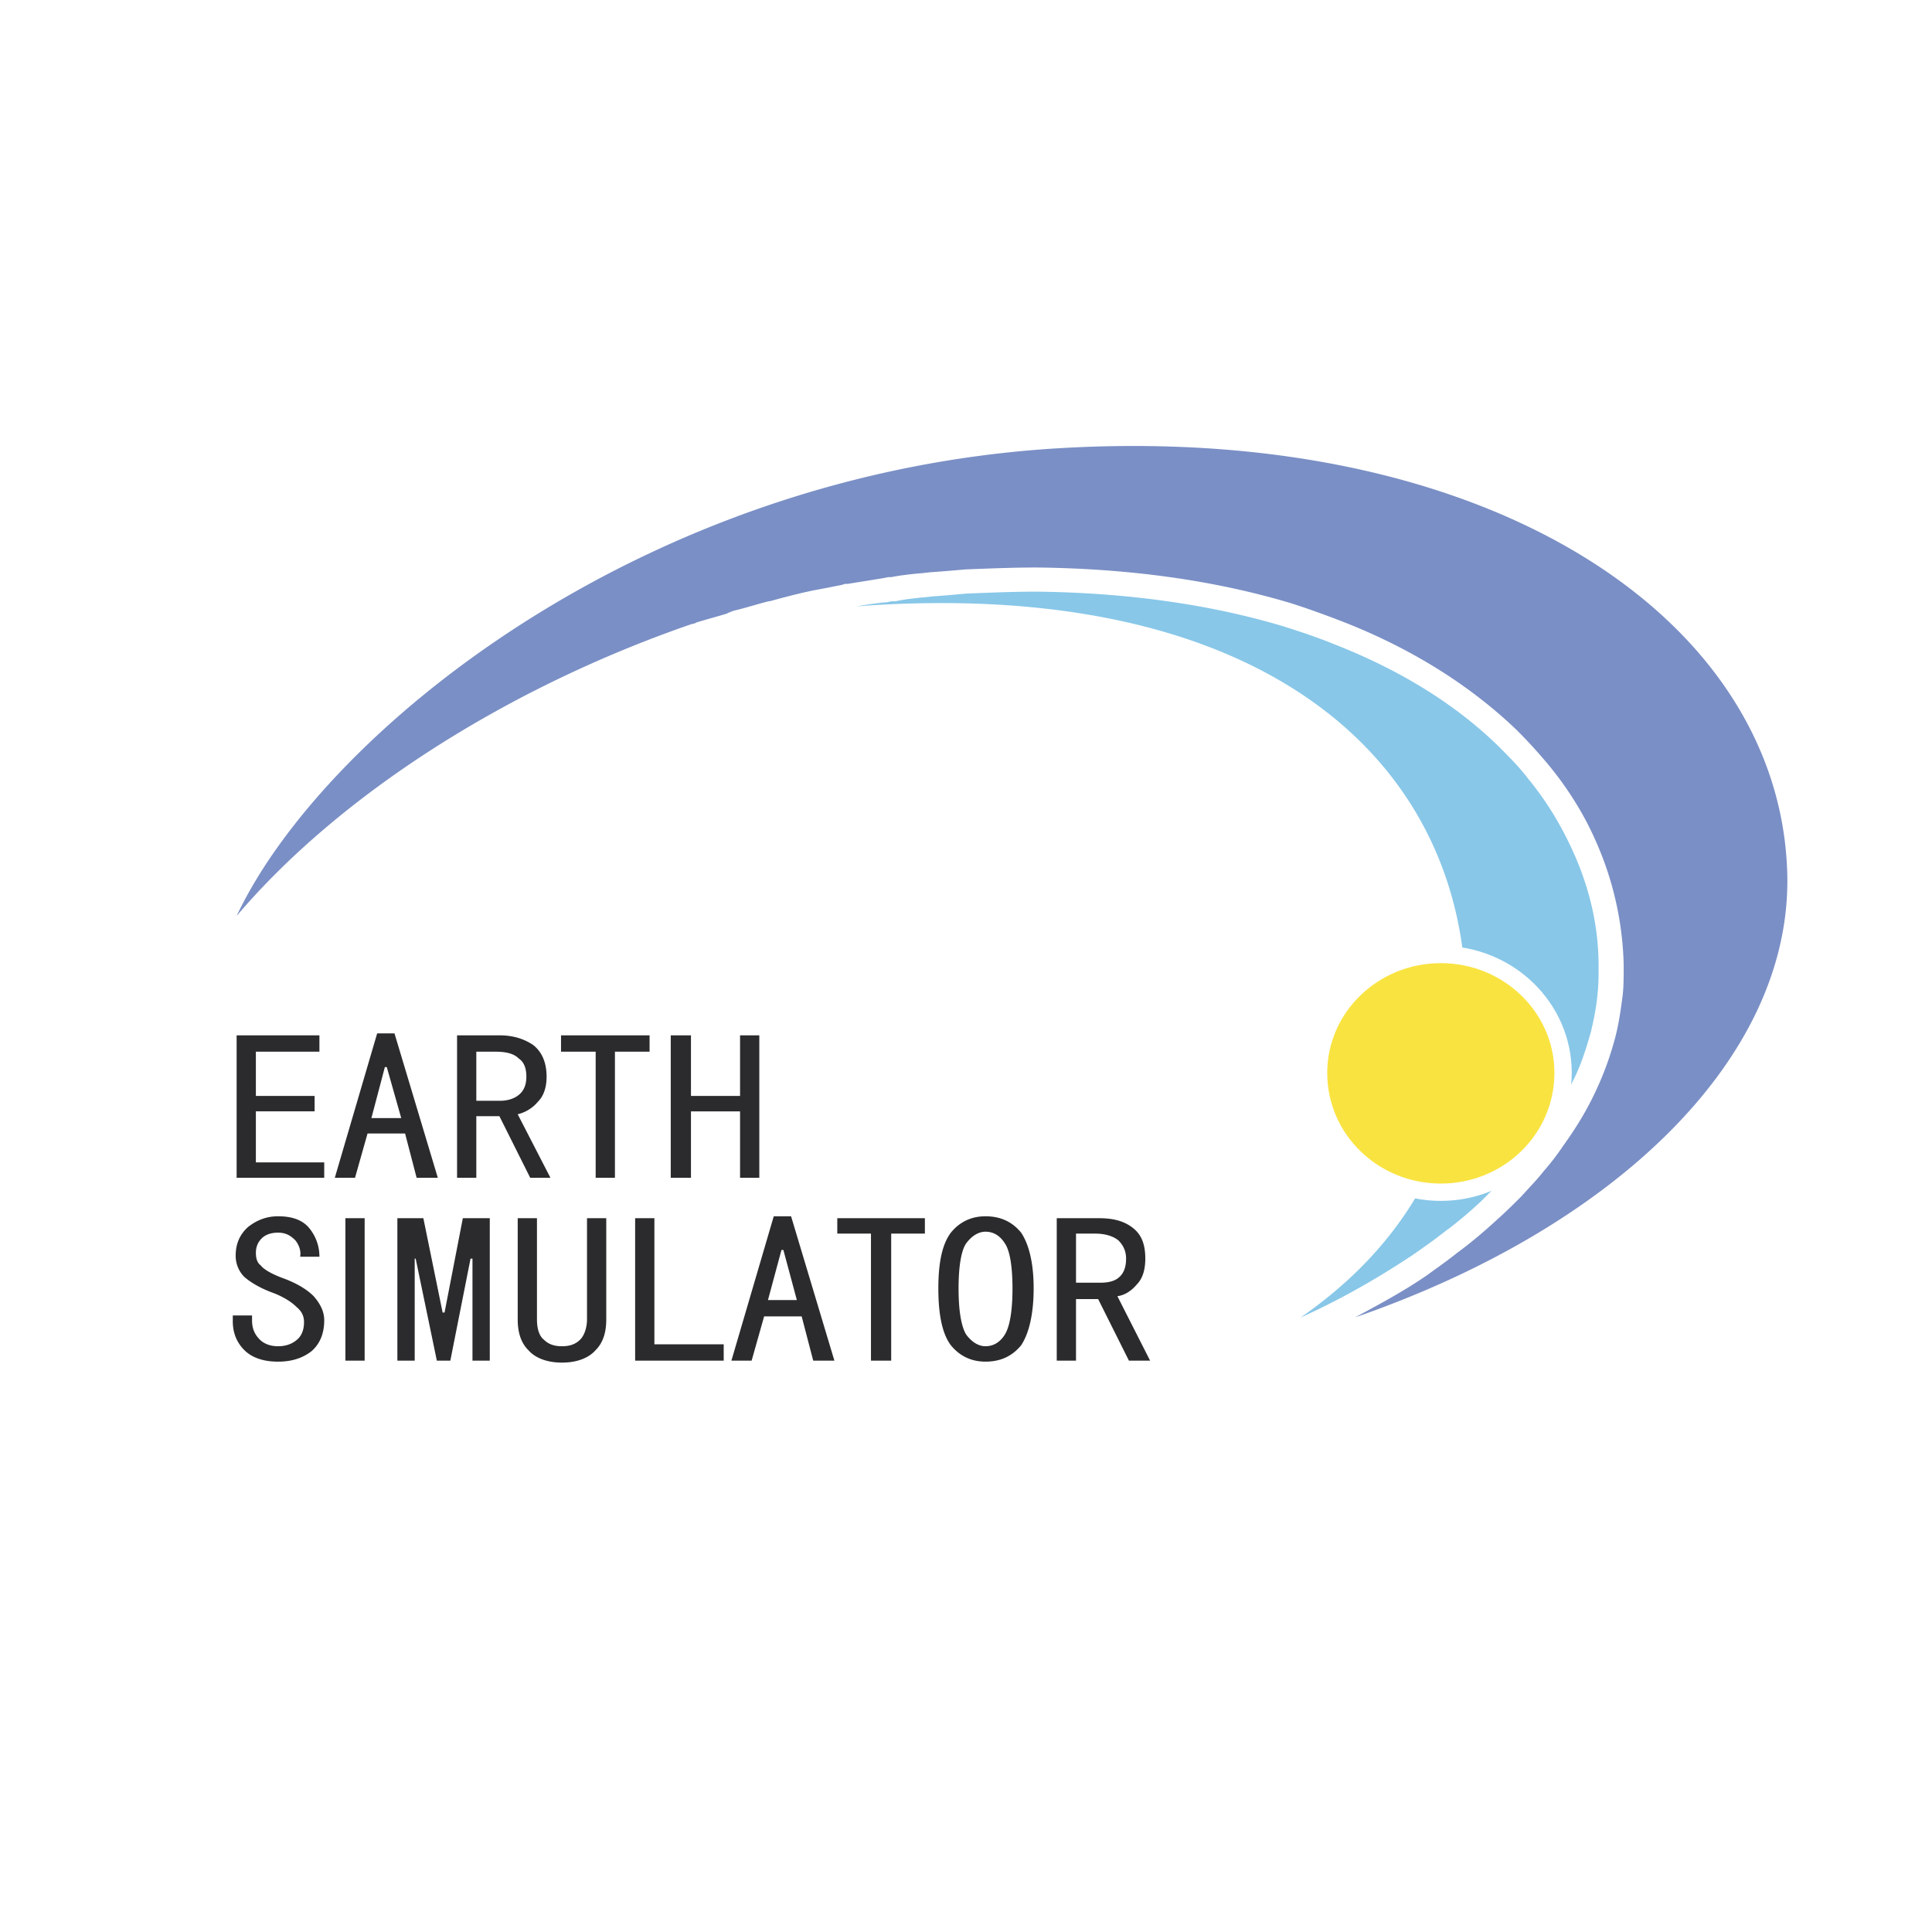 <?xml version="1.0" encoding="UTF-8"?> <svg xmlns="http://www.w3.org/2000/svg" width="2500" height="2500" viewBox="0 0 192.756 192.756"><g fill-rule="evenodd" clip-rule="evenodd"><path fill="#fff" d="M0 0h192.756v192.756H0V0z"></path><path fill="#2b2b2d" d="M32.348 117.508h-8.74v-14.213h8.26v1.633h-6.339v4.416h5.859v1.537h-5.859v5.09h6.819v1.537zM37.054 111.553l1.344-5.09h.192l1.441 5.09h-2.977zm2.304-8.451h-1.729l-4.226 14.406h2.017l1.249-4.418h3.746l1.152 4.418h2.113l-4.322-14.406zM51.748 109.248c-.48.385-1.153.576-1.826.576h-2.4v-4.896h1.92c1.057 0 1.825.191 2.305.672.576.383.769 1.057.769 1.824 0 .863-.288 1.441-.768 1.824zm-.096 1.922a3.77 3.77 0 0 0 2.016-1.25c.577-.576.865-1.439.865-2.496 0-1.441-.48-2.496-1.345-3.17-.864-.576-1.921-.959-3.362-.959h-4.225v14.213h1.921v-6.146h2.304l3.074 6.146h2.017l-3.265-6.338zM64.808 104.928h-3.456v12.58H59.43v-12.58h-3.457v-1.633h8.835v1.633zM75.757 117.508h-1.921v-6.627h-4.898v6.627h-2.017v-14.213h2.017v6.049h4.898v-6.049h1.921v14.213zM32.348 131.721c0 1.25-.385 2.305-1.249 3.074-.864.672-1.921 1.057-3.361 1.057s-2.593-.385-3.361-1.152c-.768-.77-1.152-1.729-1.152-2.883v-.576h1.921v.48c0 .865.288 1.441.768 1.922.48.48 1.152.672 1.825.672.864 0 1.537-.289 2.017-.768.384-.385.576-.961.576-1.633 0-.576-.192-1.057-.769-1.537-.48-.48-1.249-.961-2.208-1.346-1.345-.479-2.305-1.055-2.978-1.631a2.982 2.982 0 0 1-.864-2.113c0-1.152.384-2.113 1.249-2.881.865-.672 1.825-1.057 2.977-1.057 1.44 0 2.497.385 3.169 1.248.673.865.961 1.824.961 2.785h-1.921c.096-.576-.096-1.152-.48-1.633-.48-.48-.96-.768-1.729-.768-.672 0-1.248.191-1.633.576-.384.383-.576.863-.576 1.439 0 .48.096.961.48 1.25.288.383 1.056.863 2.401 1.344 1.249.48 2.209 1.057 2.881 1.729.671.769 1.056 1.538 1.056 2.402zM34.46 121.541h1.921v14.213H34.46v-14.213zM48.866 135.754h-1.728v-10.18h-.192l-2.017 10.18h-1.345l-2.113-10.18h-.096v10.18h-1.729v-14.213h2.593l1.922 9.412h.191l1.825-9.412h2.689v14.213zM60.487 131.625c0 1.248-.288 2.305-1.057 3.074-.672.768-1.824 1.248-3.361 1.248-1.536 0-2.688-.48-3.361-1.248-.768-.77-1.056-1.826-1.056-3.074v-10.084h1.92v10.084c0 .865.192 1.633.673 2.018.48.48 1.056.672 1.824.672s1.345-.191 1.825-.672c.384-.385.672-1.152.672-2.018v-10.084h1.92v10.084h.001zM72.204 135.754h-8.836v-14.213h1.921v12.582h6.915v1.631zM76.621 129.705l1.345-4.994h.192l1.344 4.994h-2.881zm2.305-8.355h-1.729l-4.225 14.404h2.017l1.248-4.416h3.746l1.152 4.416h2.113l-4.322-14.404zM92.275 123.078h-3.361v12.676h-2.017v-12.676h-3.361v-1.537h8.739v1.537zM100.246 133.162c-.48.768-1.152 1.152-1.92 1.152-.672 0-1.345-.385-1.921-1.152-.48-.768-.769-2.305-.769-4.609s.289-3.842.769-4.514c.576-.77 1.25-1.152 1.921-1.152.768 0 1.439.383 1.92 1.152.48.672.77 2.209.77 4.514s-.289 3.842-.77 4.609zm1.633-10.18c-.863-1.057-2.018-1.633-3.553-1.633-1.441 0-2.594.576-3.458 1.633-.864 1.152-1.249 2.977-1.249 5.57 0 2.592.384 4.514 1.249 5.666.864 1.057 2.017 1.633 3.458 1.633 1.535 0 2.689-.576 3.553-1.633.768-1.152 1.248-3.074 1.248-5.666 0-2.593-.481-4.417-1.248-5.57zM111.578 127.496c-.479.385-1.152.48-1.824.48h-2.4v-4.898h1.92c1.057 0 1.826.287 2.305.672.48.48.77 1.057.77 1.824-.001.961-.29 1.537-.771 1.922zm-.096 1.824c.768-.096 1.441-.576 1.92-1.152.578-.576.865-1.441.865-2.594 0-1.439-.385-2.4-1.248-3.072-.865-.672-1.92-.961-3.361-.961h-4.227v14.213h1.922v-6.145h2.209l3.072 6.145h2.113l-3.265-6.434z"></path><path d="M145.863 99.357c.289 13.252-5.186 25.736-20.359 34.285.77-.289 1.633-.576 2.402-.865v-.096c4.896-2.018 9.314-4.514 13.348-7.203.961-.672 1.922-1.344 2.785-2.016a44.44 44.44 0 0 0 3.938-3.266l2.305-2.305c.77-.77 1.441-1.537 2.113-2.305.672-.77 1.248-1.633 1.824-2.402 1.154-1.633 2.209-3.266 2.979-4.994.863-1.633 1.439-3.457 1.92-5.186.289-1.248.576-2.594.672-3.938.096-.863.096-1.729.096-2.689 0-4.129-.959-8.067-2.688-11.812-1.152-2.497-2.594-4.898-4.418-7.107-.865-1.153-1.922-2.209-2.977-3.265-4.322-4.226-9.893-7.683-16.52-10.276-1.633-.671-3.361-1.249-5.186-1.825-7.395-2.209-15.75-3.361-24.682-3.457-2.305 0-4.609.096-7.011.192-1.056.096-2.112.191-3.457.288l-.864.096h-.097c-.864.097-1.824.192-2.688.385h-.385l-.479.096c-1.152.096-2.305.288-3.458.48l-.288.096-.288.097-2.881.576-.864.192c-1.153.289-2.209.48-3.266.769a89.26 89.26 0 0 1 10.181-1.153c38.703-2.208 57.91 15.558 58.293 38.608z" fill="#88c7e8" stroke="#fff" stroke-width=".789" stroke-miterlimit="2.613"></path><path d="M105.816 44.711c-41.873 2.401-73.661 28.523-82.208 46.674 10.276-12.101 26.986-22.761 45.33-29.099l.384-.097.192-.096c.96-.289 2.017-.576 2.977-.864l.192-.096.48-.192c1.248-.289 2.4-.672 3.553-.96h.096c1.057-.288 2.113-.576 3.361-.864l.864-.192c1.057-.191 2.017-.384 2.978-.576l.288-.096h.288c1.152-.192 2.401-.384 3.554-.576l.48-.096h.288c.961-.192 1.921-.289 2.881-.385h.096l.864-.096a189.65 189.65 0 0 0 3.554-.288c2.402-.096 4.802-.192 7.107-.192 9.123.096 17.67 1.249 25.354 3.554 1.824.576 3.648 1.249 5.379 1.92 6.818 2.689 12.58 6.338 17.189 10.756a51.267 51.267 0 0 1 3.074 3.361c1.92 2.305 3.553 4.898 4.705 7.491a32.153 32.153 0 0 1 2.881 12.676c0 .961 0 1.922-.096 2.881-.191 1.441-.385 2.883-.768 4.322a31.424 31.424 0 0 1-2.018 5.475c-.863 1.824-1.92 3.553-3.17 5.281a24.318 24.318 0 0 1-1.92 2.498c-.672.863-1.439 1.633-2.209 2.496-.768.77-1.537 1.537-2.4 2.305-1.248 1.152-2.594 2.305-4.033 3.361-.961.77-1.922 1.441-2.979 2.209-2.209 1.537-4.705 2.881-7.203 4.227 25.836-8.932 43.41-25.738 43.121-43.986-.478-25.545-29.48-45.233-72.506-42.736z" fill="#7a8fc5"></path><path d="M143.752 119.812c7.203 0 13.061-5.762 13.061-12.773 0-7.01-5.857-12.676-13.061-12.676-7.299 0-13.158 5.667-13.158 12.676 0 7.012 5.859 12.773 13.158 12.773z" fill="#fff"></path><path d="M143.752 118.084c6.242 0 11.332-4.898 11.332-11.045 0-6.049-5.09-10.947-11.332-10.947s-11.334 4.898-11.334 10.947c0 6.147 5.092 11.045 11.334 11.045z" fill="#f9e340"></path></g></svg> 